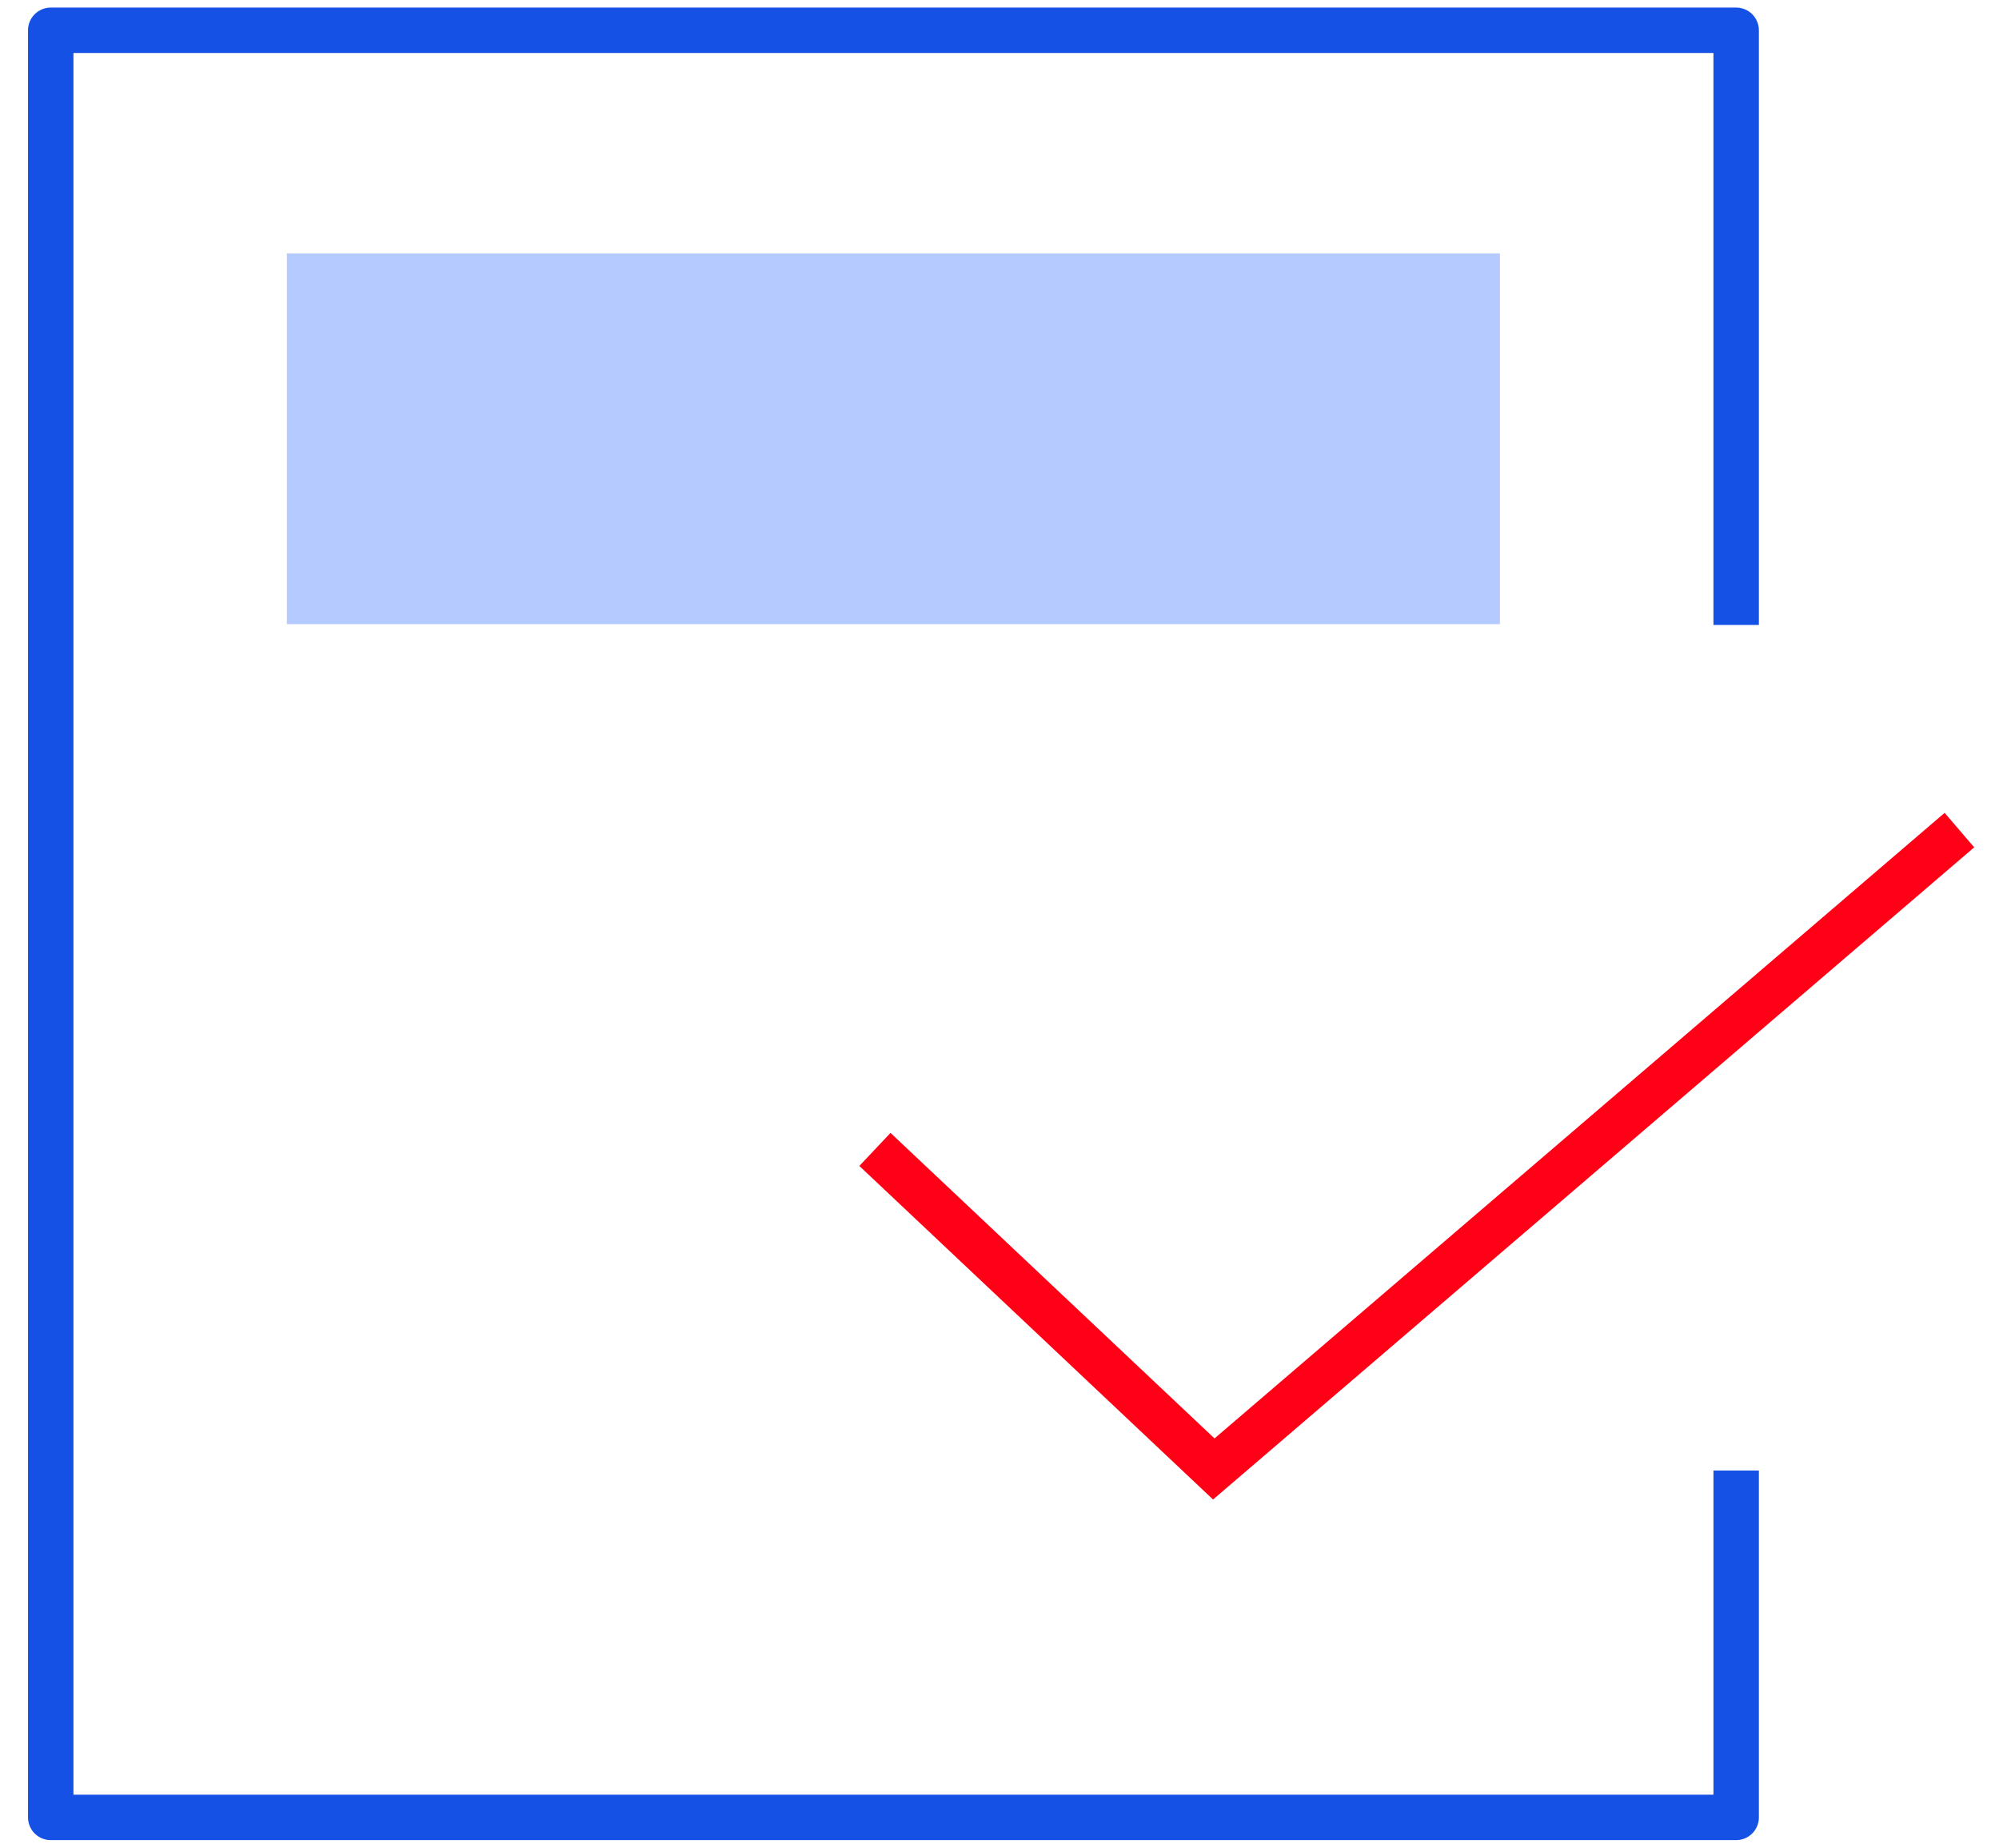 <svg xmlns="http://www.w3.org/2000/svg" width="66" height="61" fill="none"><path stroke="#FF0016" stroke-width="1.5" d="m28.887 37.947 11.188 10.55 24.618-21.092"/><path fill="#B5CAFF" fill-rule="evenodd" d="M49.52 8.365H9.472v12.242h40.05V8.365Z" clip-rule="evenodd"/><path stroke="#1551E5" stroke-linejoin="round" stroke-width="1.5" d="M57.322 48.548V60H1.675V1h55.647v19.633"/></svg>